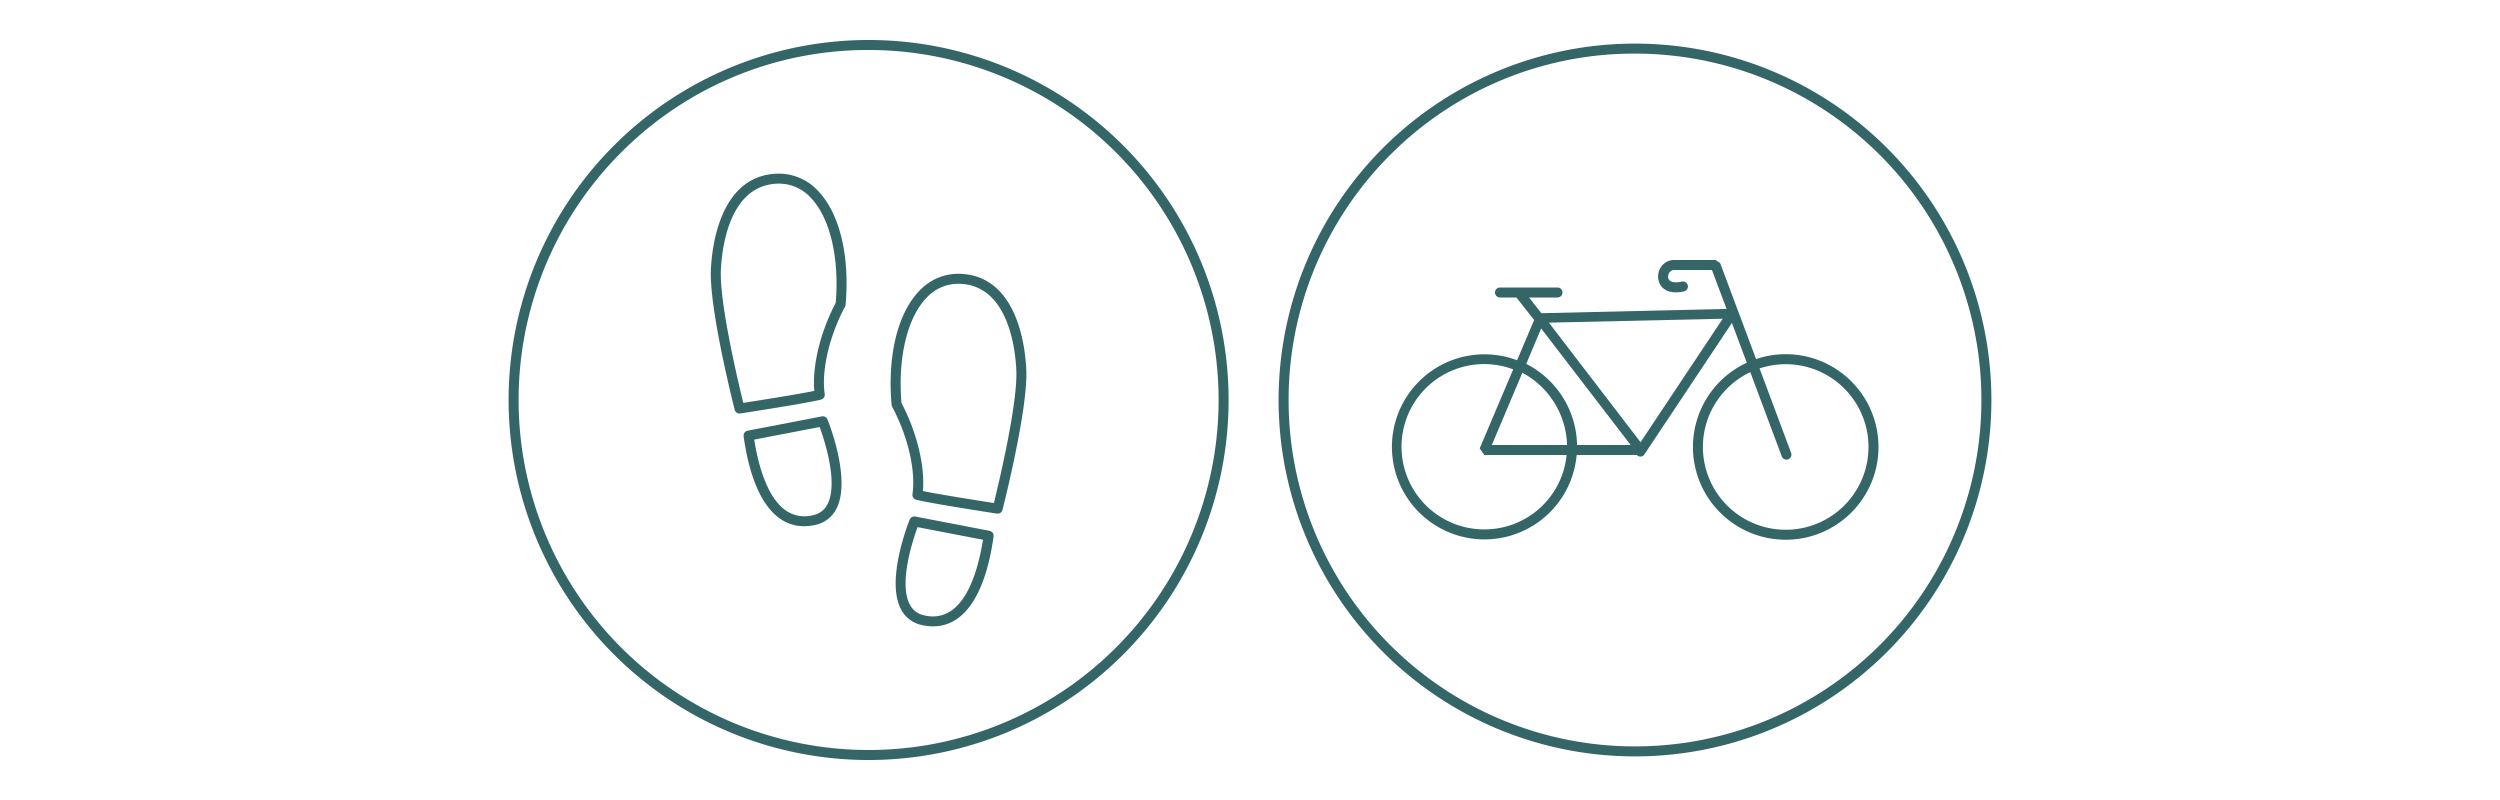<svg xmlns="http://www.w3.org/2000/svg" width="1000" height="320" viewBox="0 0 1000 320"><defs><style>.cls-1{fill:#fff;}.cls-2{fill:#346667;}</style></defs><title>how-to-get-around_im</title><g id="imaicho"><rect class="cls-1" width="1000" height="320"/></g><g id="circle"><path class="cls-2" d="M347.44,20a140,140,0,0,1,98.995,238.995,140,140,0,1,1-197.99-197.99A139.083,139.083,0,0,1,347.44,20m0-4a144,144,0,1,0,144,144,144,144,0,0,0-144-144Z"/><path class="cls-2" d="M654,21.44a138.56,138.56,0,0,1,97.977,236.537A138.56,138.56,0,0,1,556.023,62.023,137.654,137.654,0,0,1,654,21.44m0-4A142.56,142.56,0,1,0,796.56,160,142.56,142.56,0,0,0,654,17.44Z"/><path class="cls-2" d="M309.922,69.515c-22.266,1.511-25.2,29.793-25.569,38.425-.673,15.747,9.113,54.33,9.53,55.965a1.998,1.998,0,0,0,1.935,1.506,2.023,2.023,0,0,0,.306-.023c1.119-.172,27.457-4.229,32.315-5.567a2,2,0,0,0,1.448-2.217c-1.372-9.404,1.815-23.12,8.12-34.943a2.005,2.005,0,0,0,.228-.764c1.754-19.682-2.437-36.783-11.211-45.745A21.327,21.327,0,0,0,309.922,69.515Zm15.795,86.837c-6.179,1.31-22.87,3.94-28.398,4.802-1.932-7.843-9.539-39.73-8.971-53.044.333-7.793,2.894-33.318,21.845-34.604A17.19,17.19,0,0,1,324.165,78.95c7.79,7.957,11.655,24.098,10.12,42.19C328.119,132.855,324.854,146.385,325.717,156.353Z"/><path class="cls-2" d="M328.755,166.557l-29.702,5.723a2,2,0,0,0-1.603,2.237c1.59,11.505,5.405,26.557,14.549,32.931a16.516,16.516,0,0,0,9.639,3.033,20.448,20.448,0,0,0,4.383-.495,12.078,12.078,0,0,0,8.482-6.378c6.164-11.711-3.118-34.86-3.517-35.84A1.998,1.998,0,0,0,328.755,166.557Zm-.895,4.246c1.905,5.213,7.591,22.42,3.102,30.944a8.139,8.139,0,0,1-5.799,4.332,13.15,13.15,0,0,1-10.877-1.914c-7.809-5.442-11.191-19.354-12.597-28.32Z"/><path class="cls-2" d="M410.527,147.998c-.369-8.633-3.304-36.915-25.57-38.425a21.289,21.289,0,0,0-17.101,6.635c-8.774,8.962-12.966,26.062-11.212,45.746a2.005,2.005,0,0,0,.228.764c6.306,11.821,9.493,25.538,8.121,34.943a2,2,0,0,0,1.448,2.217c4.856,1.338,31.195,5.394,32.315,5.566a2.023,2.023,0,0,0,.306.023,2,2,0,0,0,1.935-1.506C401.414,202.327,411.2,163.745,410.527,147.998ZM369.163,196.41c.863-9.969-2.402-23.499-8.569-35.212-1.534-18.094,2.33-34.235,10.121-42.191a17.213,17.213,0,0,1,13.971-5.443c18.952,1.286,21.513,26.812,21.846,34.605.568,13.315-7.039,45.201-8.971,53.043C392.033,200.351,375.342,197.721,369.163,196.41Z"/><path class="cls-2" d="M395.827,212.336l-29.703-5.723a2.003,2.003,0,0,0-2.23,1.211c-.398.98-9.68,24.129-3.516,35.84a12.08,12.08,0,0,0,8.482,6.379,20.387,20.387,0,0,0,4.383.495,16.515,16.515,0,0,0,9.638-3.033c9.144-6.373,12.959-21.426,14.55-32.931A2,2,0,0,0,395.827,212.336Zm-2.636,3.565c-1.405,8.968-4.79,22.88-12.598,28.322a13.14,13.14,0,0,1-10.876,1.913,8.143,8.143,0,0,1-5.799-4.333c-4.489-8.524,1.195-25.731,3.101-30.944Z"/><path class="cls-2" d="M714.282,141.675a36.944,36.944,0,0,0-11.85,1.951l-14.395-38.429L686.164,104H669.583a6.197,6.197,0,0,0-5.62,3.607,6.527,6.527,0,0,0,.559,6.906c1.031,1.302,3.585,3.273,9.104,2.041a2.01,2.01,0,0,0-.871-3.924c-2.475.554-4.333.316-5.098-.649a2.502,2.502,0,0,1-.093-2.631A2.332,2.332,0,0,1,669.583,108h15.193l5.853,15.564-74.099,1.718L611.622,119H623a2,2,0,0,0,0-4H600a2,2,0,0,0,0,4h6.561l5.968,7.574,1.127,1.418-6.815,16.112A37.017,37.017,0,1,0,630.663,182h24.194c.037,0,.069.21.108.236a2.089,2.089,0,0,0,1.106.408,1.965,1.965,0,0,0,1.667-.855l35.032-52.616L698.717,145.1a37.11,37.11,0,1,0,15.565-3.425Zm0,70.23a33.11,33.11,0,0,1-14.163-63.041l12.598,33.723a2,2,0,0,0,3.746-1.4l-12.632-33.812a33.112,33.112,0,1,1,10.45,64.53ZM619.555,129.06l69.539-1.564-32.872,49.388Zm-25.837,82.697a33.06,33.06,0,1,1,11.567-64.012L591.875,179.36l1.843,2.64H626.646A32.982,32.982,0,0,1,593.718,211.757ZM596.733,178l12.205-28.899A33.838,33.838,0,0,1,626.82,178Zm34.087,0a37.18,37.18,0,0,0-20.322-32.446l5.958-14.182L652.263,178Z"/></g></svg>